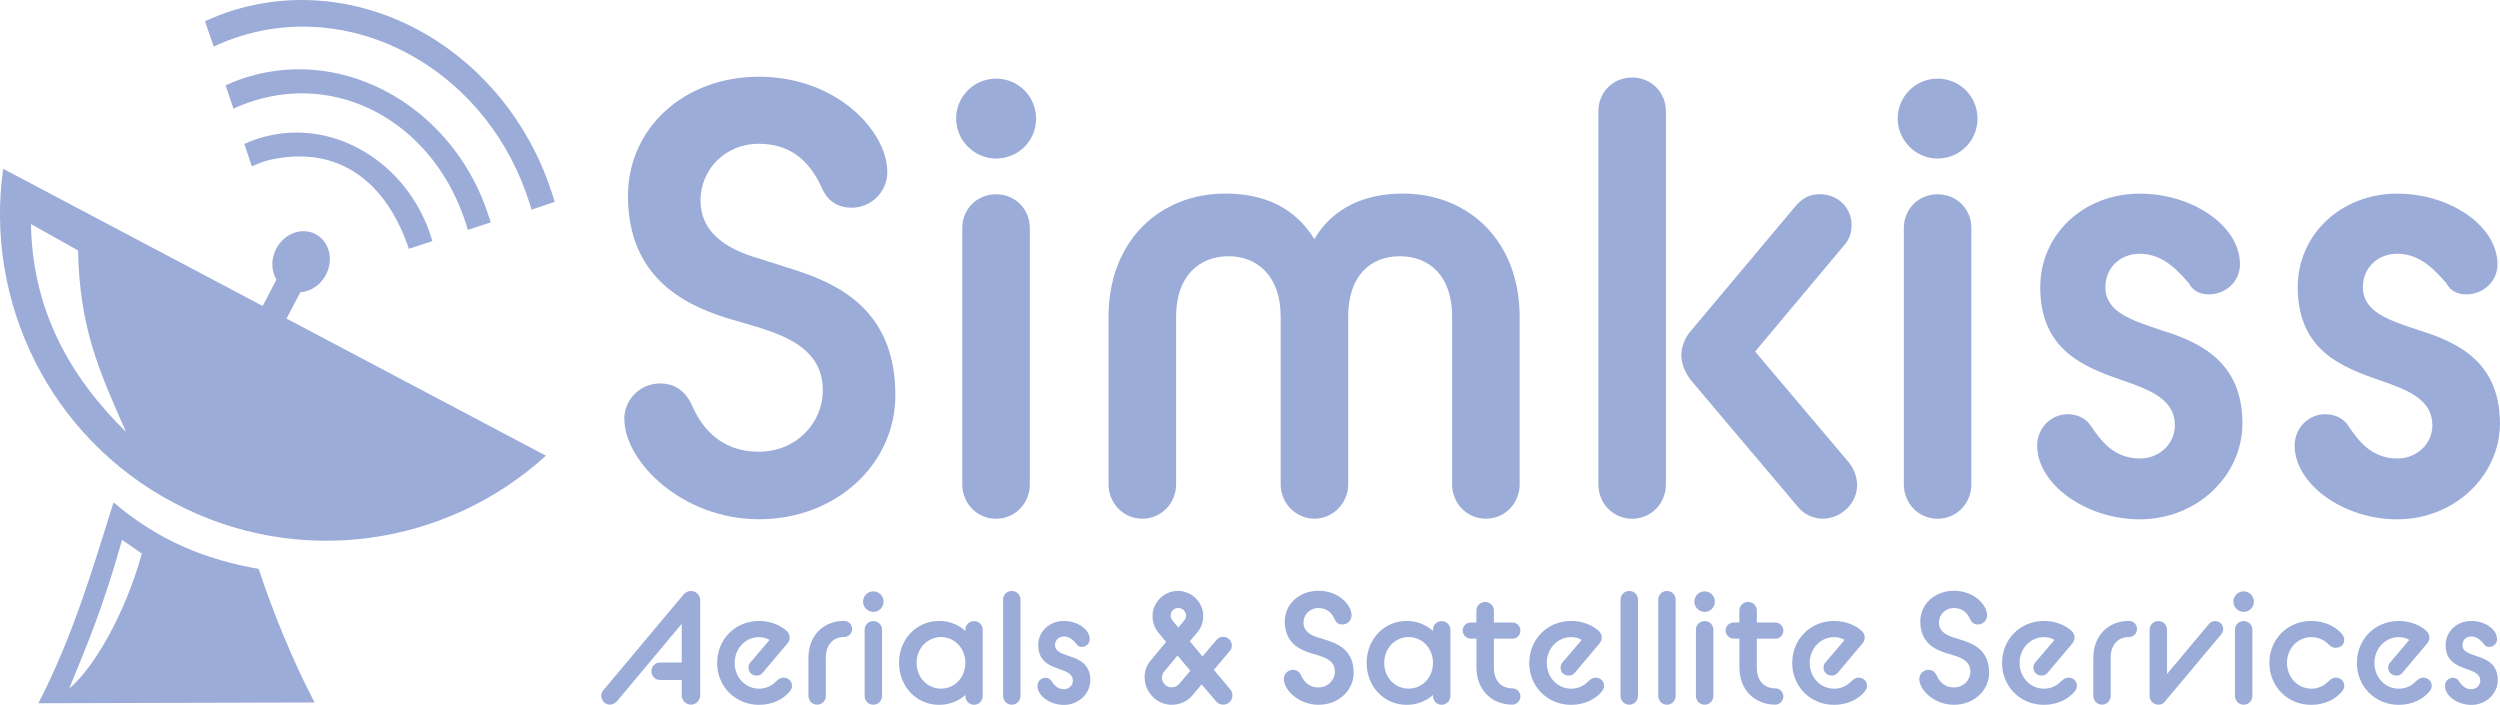 <?xml version="1.0" encoding="UTF-8"?><svg id="Layer_2" xmlns="http://www.w3.org/2000/svg" viewBox="0 0 394.56 111.24"><defs><style>.cls-1{fill:#9bacd8;}</style></defs><g id="Layer_1-2"><g><g><path class="cls-1" d="M98.52,66.15c0-3.1,2.52-5.63,5.63-5.63,2.62,0,4.07,1.46,4.95,3.2,1.36,3.2,4.17,7.57,10.67,7.57,5.92,0,10.09-4.56,10.09-9.7,0-6.21-5.33-8.44-10.38-9.99l-4.95-1.46c-6.69-2.13-15.42-6.5-15.42-19.21,0-10.77,8.92-18.82,20.66-18.82,12.32,0,20.27,8.63,20.27,15.04,0,3.1-2.52,5.63-5.63,5.63-2.62,0-3.98-1.46-4.75-3.2-1.36-3.01-3.98-6.89-9.89-6.89-5.43,0-9.21,4.17-9.21,8.92,0,5.92,5.53,8.15,9.6,9.31l4.27,1.36c7.18,2.23,16.88,6.11,16.88,20.08,0,10.96-9.41,19.59-21.53,19.59s-21.24-9.12-21.24-15.81Z"/><path class="cls-1" d="M150.9,18.72c0-3.49,2.81-6.31,6.31-6.31s6.31,2.81,6.31,6.31-2.81,6.3-6.31,6.3-6.31-2.91-6.31-6.3Zm.97,17.27c0-3.01,2.33-5.33,5.33-5.33s5.33,2.33,5.33,5.33v40.45c0,3.01-2.33,5.43-5.33,5.43s-5.33-2.42-5.33-5.43V35.99Z"/><path class="cls-1" d="M174.95,50.05c0-12.12,8.15-19.5,18.43-19.5,5.92,0,10.86,2.04,14.06,7.18,3.01-5.14,8.24-7.18,13.97-7.18,10.28,0,18.43,7.37,18.43,19.5v26.38c0,3.01-2.33,5.43-5.33,5.43s-5.33-2.42-5.33-5.43v-26.48c0-6.4-3.59-9.51-8.25-9.51s-8.15,3.1-8.15,9.51v26.48c0,3.01-2.42,5.43-5.33,5.43s-5.33-2.42-5.33-5.43v-26.48c0-6.4-3.69-9.51-8.25-9.51s-8.25,3.1-8.25,9.51v26.48c0,3.01-2.33,5.43-5.33,5.43s-5.33-2.42-5.33-5.43v-26.38Z"/><path class="cls-1" d="M252.26,17.56c0-3.01,2.33-5.33,5.33-5.33s5.33,2.33,5.33,5.33v58.88c0,3.01-2.33,5.43-5.33,5.43s-5.33-2.42-5.33-5.43V17.56Zm14.55,42.39c-.78-1.07-1.46-2.42-1.46-3.98,0-1.16,.58-2.72,1.46-3.69l16.68-19.88c1.07-1.16,2.13-1.75,3.69-1.75,2.81,0,5.04,2.04,5.04,4.85,0,1.16-.29,2.23-1.16,3.2l-14.06,16.78,14.84,17.56c.78,.97,1.26,2.33,1.26,3.49,0,3.01-2.62,5.33-5.43,5.33-1.46,0-3.01-.68-3.98-1.94l-16.88-19.98Z"/><path class="cls-1" d="M299.5,18.72c0-3.49,2.81-6.31,6.3-6.31s6.3,2.81,6.3,6.31-2.81,6.3-6.3,6.3-6.3-2.91-6.3-6.3Zm.97,17.27c0-3.01,2.33-5.33,5.33-5.33s5.33,2.33,5.33,5.33v40.45c0,3.01-2.33,5.43-5.33,5.43s-5.33-2.42-5.33-5.43V35.99Z"/><path class="cls-1" d="M326.37,65.38c1.55,0,2.91,.68,3.69,1.94,1.46,2.13,3.49,5.04,7.66,5.04,3.2,0,5.53-2.42,5.53-5.24,0-3.98-3.69-5.53-8.25-7.08-6.11-2.13-13-4.75-13-14.74,0-8.24,6.79-14.74,15.71-14.74,8.25,0,15.81,5.04,15.81,11.15,0,2.72-2.23,4.75-4.95,4.75-1.07,0-2.43-.39-3.1-1.75-1.65-1.84-3.98-4.66-7.76-4.66-3.3,0-5.43,2.42-5.43,5.24,0,3.98,4.07,5.24,9.02,6.89,5.92,1.84,12.61,4.95,12.61,14.65,0,8.15-7.08,15.13-16.2,15.13-8.63,0-16.2-5.63-16.2-11.64,0-2.72,2.13-4.95,4.85-4.95Z"/><path class="cls-1" d="M367.01,65.38c1.55,0,2.91,.68,3.69,1.94,1.46,2.13,3.49,5.04,7.66,5.04,3.2,0,5.53-2.42,5.53-5.24,0-3.98-3.69-5.53-8.25-7.08-6.11-2.13-13-4.75-13-14.74,0-8.24,6.79-14.74,15.71-14.74,8.25,0,15.81,5.04,15.81,11.15,0,2.72-2.23,4.75-4.95,4.75-1.07,0-2.43-.39-3.1-1.75-1.65-1.84-3.98-4.66-7.76-4.66-3.3,0-5.43,2.42-5.43,5.24,0,3.98,4.07,5.24,9.02,6.89,5.92,1.84,12.61,4.95,12.61,14.65,0,8.15-7.08,15.13-16.2,15.13-8.63,0-16.2-5.63-16.2-11.64,0-2.72,2.13-4.95,4.85-4.95Z"/><path class="cls-1" d="M107.86,93.85c.38-.42,.8-.58,1.2-.58,.8,0,1.45,.65,1.45,1.47v15c0,.8-.65,1.47-1.45,1.47s-1.47-.67-1.47-1.47v-2.42h-3.4c-.77,0-1.38-.6-1.38-1.38s.6-1.38,1.38-1.38h3.4v-6.1l-10.25,12.25c-.25,.28-.7,.5-1.07,.5-.75,0-1.37-.62-1.37-1.37,0-.3,.07-.58,.32-.9l12.65-15.1Z"/><path class="cls-1" d="M113.19,104.62c0-3.7,2.82-6.62,6.62-6.62,1.95,0,3.47,.78,4.32,1.55,.3,.28,.5,.65,.5,1.05,0,.35-.1,.65-.4,1l-3.85,4.57c-.27,.33-.57,.45-.95,.45-.75,0-1.3-.52-1.3-1.25,0-.3,.08-.6,.3-.82l3.02-3.55c-.42-.3-1.1-.45-1.65-.45-2.15,0-3.85,1.8-3.85,4.07s1.67,4.07,3.85,4.07c1.17,0,2.05-.5,2.65-1.12,.4-.33,.67-.62,1.2-.62,.77,0,1.35,.55,1.35,1.32,0,.28-.15,.62-.4,.9-.95,1.15-2.67,2.07-4.8,2.07-3.77,0-6.62-2.92-6.62-6.62Z"/><path class="cls-1" d="M127.59,103.84c0-3.55,2.37-5.85,5.62-5.85,.7,0,1.27,.55,1.27,1.28s-.58,1.27-1.27,1.27c-1.65,0-2.87,1.1-2.87,3.3v5.97c0,.78-.6,1.4-1.38,1.4s-1.37-.62-1.37-1.4v-5.97Z"/><path class="cls-1" d="M136.21,94.95c0-.9,.73-1.62,1.62-1.62s1.62,.72,1.62,1.62-.72,1.62-1.62,1.62-1.62-.75-1.62-1.62Zm.25,4.45c0-.78,.6-1.38,1.37-1.38s1.38,.6,1.38,1.38v10.42c0,.78-.6,1.4-1.38,1.4s-1.37-.62-1.37-1.4v-10.42Z"/><path class="cls-1" d="M152.36,109.69c-1.1,.97-2.55,1.55-4.15,1.55-3.6,0-6.32-2.92-6.32-6.62s2.72-6.62,6.32-6.62c1.6,0,3.05,.58,4.15,1.58v-.17c0-.78,.6-1.38,1.37-1.38s1.37,.6,1.37,1.38v10.42c0,.78-.6,1.4-1.37,1.4s-1.37-.62-1.37-1.4v-.12Zm0-5.07v-.18c-.1-2.22-1.75-3.9-3.85-3.9s-3.85,1.75-3.85,4.07,1.7,4.07,3.85,4.07,3.85-1.75,3.85-4.07Z"/><path class="cls-1" d="M158.31,94.65c0-.78,.6-1.38,1.37-1.38s1.38,.6,1.38,1.38v15.17c0,.78-.6,1.4-1.38,1.4s-1.37-.62-1.37-1.4v-15.17Z"/><path class="cls-1" d="M164.99,106.97c.4,0,.75,.18,.95,.5,.37,.55,.9,1.3,1.97,1.3,.83,0,1.42-.62,1.42-1.35,0-1.02-.95-1.42-2.12-1.82-1.57-.55-3.35-1.22-3.35-3.8,0-2.12,1.75-3.8,4.05-3.8,2.12,0,4.07,1.3,4.07,2.88,0,.7-.57,1.22-1.27,1.22-.27,0-.62-.1-.8-.45-.42-.47-1.02-1.2-2-1.2-.85,0-1.4,.62-1.4,1.35,0,1.03,1.05,1.35,2.32,1.78,1.52,.47,3.25,1.27,3.25,3.77,0,2.1-1.82,3.9-4.17,3.9-2.22,0-4.17-1.45-4.17-3,0-.7,.55-1.28,1.25-1.28Z"/><path class="cls-1" d="M180.64,106.94c0-.95,.3-1.95,.98-2.72l2.42-2.9-1.17-1.42c-.67-.8-.97-1.72-.97-2.67,0-2.22,1.85-3.97,4-3.97s4,1.75,4,3.97c0,.88-.27,1.77-.92,2.55l-1.2,1.42,2,2.4,2.2-2.6c.25-.33,.67-.5,1.05-.5,.77,0,1.38,.62,1.38,1.37,0,.35-.1,.62-.33,.88l-2.5,2.97,2.57,3.07c.27,.3,.35,.62,.35,.97,0,.83-.65,1.45-1.45,1.45-.42,0-.85-.17-1.15-.55l-2.25-2.65-1.42,1.7c-.85,1-2.07,1.52-3.3,1.52-2.27,0-4.27-1.9-4.27-4.3Zm5.45,1.02l1.77-2.1-2.02-2.4-2.1,2.52c-.23,.28-.35,.65-.35,.97,0,.8,.67,1.53,1.52,1.53,.43,0,.88-.18,1.17-.53Zm-.95-9.92l.82,1,.9-1.07c.23-.25,.33-.55,.33-.8,0-.67-.55-1.22-1.23-1.22s-1.2,.55-1.2,1.22c0,.22,.08,.52,.38,.87Z"/><path class="cls-1" d="M202.61,107.17c0-.8,.65-1.45,1.45-1.45,.67,0,1.05,.38,1.27,.82,.35,.83,1.07,1.95,2.75,1.95,1.52,0,2.6-1.17,2.6-2.5,0-1.6-1.37-2.17-2.67-2.57l-1.27-.38c-1.72-.55-3.97-1.67-3.97-4.95,0-2.77,2.3-4.85,5.32-4.85,3.17,0,5.22,2.22,5.22,3.87,0,.8-.65,1.45-1.45,1.45-.67,0-1.02-.38-1.22-.83-.35-.77-1.02-1.77-2.55-1.77-1.4,0-2.37,1.08-2.37,2.3,0,1.52,1.42,2.1,2.47,2.4l1.1,.35c1.85,.58,4.35,1.58,4.35,5.17,0,2.82-2.42,5.05-5.55,5.05s-5.47-2.35-5.47-4.07Z"/><path class="cls-1" d="M226.16,109.69c-1.1,.97-2.55,1.55-4.15,1.55-3.6,0-6.32-2.92-6.32-6.62s2.72-6.62,6.32-6.62c1.6,0,3.05,.58,4.15,1.58v-.17c0-.78,.6-1.38,1.37-1.38s1.38,.6,1.38,1.38v10.42c0,.78-.6,1.4-1.38,1.4s-1.37-.62-1.37-1.4v-.12Zm0-5.07v-.18c-.1-2.22-1.75-3.9-3.85-3.9s-3.85,1.75-3.85,4.07,1.7,4.07,3.85,4.07,3.85-1.75,3.85-4.07Z"/><path class="cls-1" d="M230.84,99.52c0-.72,.57-1.27,1.27-1.27h.9v-1.87c0-.78,.6-1.38,1.38-1.38s1.38,.6,1.38,1.38v1.87h2.92c.7,0,1.27,.55,1.27,1.27s-.57,1.28-1.27,1.28h-2.92v4.52c0,2.2,1.22,3.32,2.92,3.32,.7,0,1.27,.58,1.27,1.27s-.57,1.3-1.27,1.3c-3.22,0-5.67-2.27-5.67-5.9v-4.52h-.9c-.7,0-1.27-.58-1.27-1.28Z"/><path class="cls-1" d="M241.36,104.62c0-3.7,2.82-6.62,6.62-6.62,1.95,0,3.47,.78,4.32,1.55,.3,.28,.5,.65,.5,1.05,0,.35-.1,.65-.4,1l-3.85,4.57c-.28,.33-.58,.45-.95,.45-.75,0-1.3-.52-1.3-1.25,0-.3,.08-.6,.3-.82l3.02-3.55c-.42-.3-1.1-.45-1.65-.45-2.15,0-3.85,1.8-3.85,4.07s1.67,4.07,3.85,4.07c1.17,0,2.05-.5,2.65-1.12,.4-.33,.67-.62,1.2-.62,.78,0,1.35,.55,1.35,1.32,0,.28-.15,.62-.4,.9-.95,1.15-2.67,2.07-4.8,2.07-3.77,0-6.62-2.92-6.62-6.62Z"/><path class="cls-1" d="M255.76,94.65c0-.78,.6-1.38,1.38-1.38s1.37,.6,1.37,1.38v15.17c0,.78-.6,1.4-1.37,1.4s-1.38-.62-1.38-1.4v-15.17Z"/><path class="cls-1" d="M261.71,94.65c0-.78,.6-1.38,1.38-1.38s1.37,.6,1.37,1.38v15.17c0,.78-.6,1.4-1.37,1.4s-1.38-.62-1.38-1.4v-15.17Z"/><path class="cls-1" d="M267.41,94.95c0-.9,.72-1.62,1.62-1.62s1.62,.72,1.62,1.62-.72,1.62-1.62,1.62-1.62-.75-1.62-1.62Zm.25,4.45c0-.78,.6-1.38,1.38-1.38s1.37,.6,1.37,1.38v10.42c0,.78-.6,1.4-1.37,1.4s-1.38-.62-1.38-1.4v-10.42Z"/><path class="cls-1" d="M272.34,99.52c0-.72,.57-1.27,1.27-1.27h.9v-1.87c0-.78,.6-1.38,1.38-1.38s1.38,.6,1.38,1.38v1.87h2.92c.7,0,1.27,.55,1.27,1.27s-.57,1.28-1.27,1.28h-2.92v4.52c0,2.2,1.22,3.32,2.92,3.32,.7,0,1.27,.58,1.27,1.27s-.57,1.3-1.27,1.3c-3.22,0-5.67-2.27-5.67-5.9v-4.52h-.9c-.7,0-1.27-.58-1.27-1.28Z"/><path class="cls-1" d="M282.86,104.62c0-3.7,2.82-6.62,6.62-6.62,1.95,0,3.47,.78,4.32,1.55,.3,.28,.5,.65,.5,1.05,0,.35-.1,.65-.4,1l-3.85,4.57c-.28,.33-.58,.45-.95,.45-.75,0-1.3-.52-1.3-1.25,0-.3,.08-.6,.3-.82l3.02-3.55c-.42-.3-1.1-.45-1.65-.45-2.15,0-3.85,1.8-3.85,4.07s1.67,4.07,3.85,4.07c1.17,0,2.05-.5,2.65-1.12,.4-.33,.67-.62,1.2-.62,.78,0,1.35,.55,1.35,1.32,0,.28-.15,.62-.4,.9-.95,1.15-2.67,2.07-4.8,2.07-3.77,0-6.62-2.92-6.62-6.62Z"/><path class="cls-1" d="M302.91,107.17c0-.8,.65-1.45,1.45-1.45,.67,0,1.05,.38,1.27,.82,.35,.83,1.08,1.95,2.75,1.95,1.52,0,2.6-1.17,2.6-2.5,0-1.6-1.38-2.17-2.67-2.57l-1.27-.38c-1.72-.55-3.97-1.67-3.97-4.95,0-2.77,2.3-4.85,5.32-4.85,3.17,0,5.22,2.22,5.22,3.87,0,.8-.65,1.45-1.45,1.45-.67,0-1.02-.38-1.22-.83-.35-.77-1.02-1.77-2.55-1.77-1.4,0-2.38,1.08-2.38,2.3,0,1.52,1.42,2.1,2.47,2.4l1.1,.35c1.85,.58,4.35,1.58,4.35,5.17,0,2.82-2.42,5.05-5.55,5.05s-5.47-2.35-5.47-4.07Z"/><path class="cls-1" d="M315.98,104.62c0-3.7,2.82-6.62,6.62-6.62,1.95,0,3.47,.78,4.32,1.55,.3,.28,.5,.65,.5,1.05,0,.35-.1,.65-.4,1l-3.85,4.57c-.28,.33-.58,.45-.95,.45-.75,0-1.3-.52-1.3-1.25,0-.3,.08-.6,.3-.82l3.02-3.55c-.42-.3-1.1-.45-1.65-.45-2.15,0-3.85,1.8-3.85,4.07s1.67,4.07,3.85,4.07c1.17,0,2.05-.5,2.65-1.12,.4-.33,.67-.62,1.2-.62,.78,0,1.35,.55,1.35,1.32,0,.28-.15,.62-.4,.9-.95,1.15-2.67,2.07-4.8,2.07-3.77,0-6.62-2.92-6.62-6.62Z"/><path class="cls-1" d="M330.38,103.84c0-3.55,2.37-5.85,5.62-5.85,.7,0,1.27,.55,1.27,1.28s-.58,1.27-1.27,1.27c-1.65,0-2.88,1.1-2.88,3.3v5.97c0,.78-.6,1.4-1.37,1.4s-1.38-.62-1.38-1.4v-5.97Z"/><path class="cls-1" d="M339.26,99.4c0-.78,.6-1.38,1.38-1.38s1.37,.6,1.37,1.38v6.97l6.62-7.9c.27-.3,.55-.45,.95-.45,.72,0,1.3,.52,1.3,1.25,0,.27-.1,.57-.3,.82l-8.92,10.65c-.3,.35-.58,.47-1.02,.47-.78,0-1.38-.62-1.38-1.4v-10.42Z"/><path class="cls-1" d="M352.48,94.95c0-.9,.72-1.62,1.62-1.62s1.62,.72,1.62,1.62-.72,1.62-1.62,1.62-1.62-.75-1.62-1.62Zm.25,4.45c0-.78,.6-1.38,1.38-1.38s1.37,.6,1.37,1.38v10.42c0,.78-.6,1.4-1.37,1.4s-1.38-.62-1.38-1.4v-10.42Z"/><path class="cls-1" d="M358.16,104.62c0-3.7,2.82-6.62,6.62-6.62,2.1,0,3.85,.9,4.8,2.02,.25,.3,.4,.65,.4,.95,0,.75-.57,1.27-1.35,1.27-.55,0-.82-.27-1.17-.57-.62-.62-1.47-1.12-2.67-1.12-2.15,0-3.85,1.8-3.85,4.07s1.7,4.07,3.85,4.07c1.15,0,2.05-.5,2.65-1.12,.35-.3,.65-.62,1.2-.62,.78,0,1.35,.55,1.35,1.32,0,.28-.15,.62-.4,.9-.95,1.15-2.67,2.07-4.8,2.07-3.8,0-6.62-2.92-6.62-6.62Z"/><path class="cls-1" d="M371.98,104.62c0-3.7,2.82-6.62,6.62-6.62,1.95,0,3.47,.78,4.32,1.55,.3,.28,.5,.65,.5,1.05,0,.35-.1,.65-.4,1l-3.85,4.57c-.28,.33-.58,.45-.95,.45-.75,0-1.3-.52-1.3-1.25,0-.3,.08-.6,.3-.82l3.02-3.55c-.42-.3-1.1-.45-1.65-.45-2.15,0-3.85,1.8-3.85,4.07s1.67,4.07,3.85,4.07c1.17,0,2.05-.5,2.65-1.12,.4-.33,.67-.62,1.2-.62,.78,0,1.35,.55,1.35,1.32,0,.28-.15,.62-.4,.9-.95,1.15-2.67,2.07-4.8,2.07-3.77,0-6.62-2.92-6.62-6.62Z"/><path class="cls-1" d="M387.11,106.97c.4,0,.75,.18,.95,.5,.38,.55,.9,1.3,1.97,1.3,.82,0,1.42-.62,1.42-1.35,0-1.02-.95-1.42-2.12-1.82-1.57-.55-3.35-1.22-3.35-3.8,0-2.12,1.75-3.8,4.05-3.8,2.12,0,4.07,1.3,4.07,2.88,0,.7-.57,1.22-1.27,1.22-.27,0-.62-.1-.8-.45-.42-.47-1.02-1.2-2-1.2-.85,0-1.4,.62-1.4,1.35,0,1.03,1.05,1.35,2.33,1.78,1.52,.47,3.25,1.27,3.25,3.77,0,2.1-1.83,3.9-4.17,3.9-2.22,0-4.17-1.45-4.17-3,0-.7,.55-1.28,1.25-1.28Z"/></g><g><g><path class="cls-1" d="M36.85,1.62c-1.55,.47-3.06,1.08-4.5,1.73l1.38,4c1.39-.65,2.85-1.23,4.36-1.69C56.95-.12,77.35,11.78,83.65,32.3c.08,.26,.17,.52,.24,.78l3.65-1.22c-.07-.23-.14-.46-.21-.69C80.35,8.42,57.76-4.79,36.85,1.62h0Z"/><path class="cls-1" d="M39.01,12.16c-1.17,.36-2.32,.81-3.41,1.31l1.25,3.68c1.05-.49,2.16-.93,3.3-1.28,14.3-4.39,28.74,4.26,33.51,19.82,.06,.2,.13,.4,.18,.59l3.6-1.19c-.05-.18-.11-.35-.16-.52-5.29-17.25-22.42-27.27-38.27-22.41h0Z"/><path class="cls-1" d="M40.98,21.79c-.83,.25-1.64,.58-2.42,.93l1.19,3.54c.75-.35,1.53-.66,2.34-.91,10.32-2.55,18.37,2.34,22.3,13.5,.04,.14,.09,.28,.13,.42l3.72-1.22c-.04-.13-.08-.25-.11-.37-3.75-12.23-15.9-19.34-27.14-15.89h0s0,0,0,0Z"/></g><g><path class="cls-1" d="M17.92,79.29c-3.32,10.57-6.41,21.13-11.86,31.7,19.71-.03,23.87-.09,43.58-.12-3.53-6.8-6.57-14.29-8.82-21.09-8.26-1.42-15.82-4.44-22.89-10.49h0Zm1.34,5.92l3.13,2.15c-2.73,9.84-7.69,18.14-11.46,21.31,3-7.4,5.25-12.56,8.34-23.46h0Z"/><path class="cls-1" d="M.5,26.64c-2.95,20.89,7.22,42.3,26.95,52.72,19.73,10.43,43.1,6.77,58.71-7.44L.5,26.64h0Zm4.39,8.72l7.43,4.17c.23,12.19,3.31,19,7.57,28.64-8.84-8.68-14.78-19.2-15-32.81Z"/><g><rect class="cls-1" x="39.38" y="44.69" width="10.49" height="4.26" transform="translate(-17.56 64.6) rotate(-62.33)"/><path class="cls-1" d="M51.44,43.36c-1.26,2.41-4.04,3.44-6.2,2.3-2.17-1.14-2.9-4.01-1.64-6.41,1.26-2.41,4.04-3.44,6.2-2.3,2.17,1.14,2.9,4.01,1.64,6.41Z"/></g></g></g></g></g></svg>
